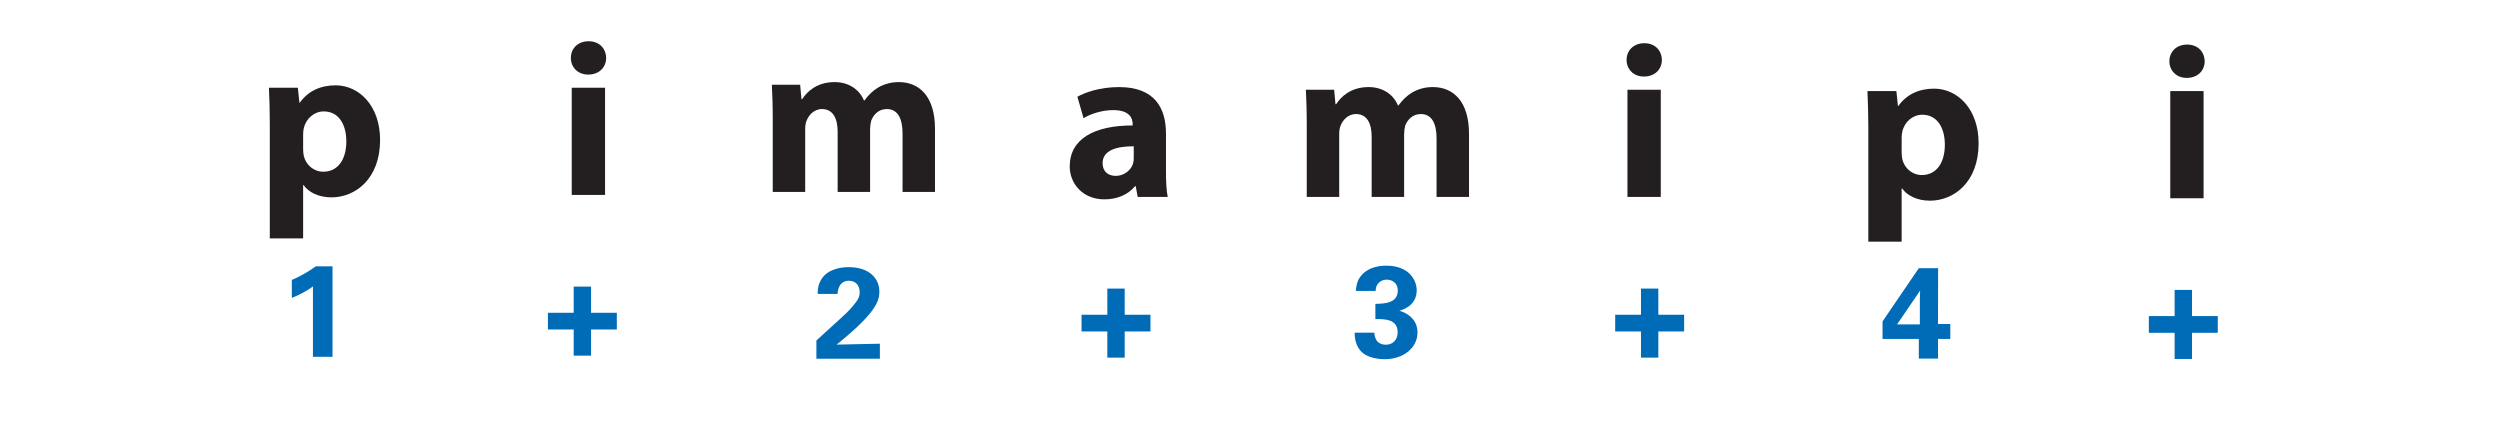 <?xml version="1.0" encoding="utf-8"?>
<!-- Generator: Adobe Illustrator 14.0.0, SVG Export Plug-In . SVG Version: 6.00 Build 43363)  -->
<!DOCTYPE svg PUBLIC "-//W3C//DTD SVG 1.1//EN" "http://www.w3.org/Graphics/SVG/1.1/DTD/svg11.dtd">
<svg version="1.1" xmlns="http://www.w3.org/2000/svg" xmlns:xlink="http://www.w3.org/1999/xlink" x="0px" y="0px"
	 width="501.732px" height="84.797px" viewBox="0 0 501.732 84.797" enable-background="new 0 0 501.732 84.797"
	 xml:space="preserve">
<g id="main">
	<g id="_x30_5_6_patterns_1_word__x2B_">
		<g id="_x36_.5_m">
		</g>
		<g id="_x36__p">
		</g>
		<g id="_x35_.5_m">
		</g>
		<g id="_x35__p">
		</g>
		<g id="_x34_.5_m">
		</g>
		<g id="_x34__p_4_">
		</g>
		<g id="_x33_.5_m">
		</g>
		<g id="_x33__p_2_">
		</g>
		<g id="_x32_.5_m">
		</g>
		<g id="_x32__p_2_">
		</g>
		<g id="_x31_.5_m">
		</g>
		<g id="_x31__p_3_">
		</g>
	</g>
	<g id="_x30_4_4_patterns_2_words__x2B_">
		<g id="_x34_.5_i">
		</g>
		<g id="_x34__p_3_">
		</g>
		<g id="_x33_.5_a">
		</g>
		<g id="_x33_.5_i_1_">
		</g>
		<g id="_x33__p_1_">
		</g>
		<g id="_x33__m_2_">
		</g>
		<g id="_x32_.5_i_1_">
		</g>
		<g id="_x32_.5_a_1_">
		</g>
		<g id="_x32__p_1_">
		</g>
		<g id="_x32__m_1_">
		</g>
		<g id="_x31_.5_i_1_">
		</g>
		<g id="_x31__mp">
		</g>
	</g>
	<g id="_x30_3_6_patterns_1_word">
		<g id="_x36__m">
		</g>
		<g id="_x36__i">
		</g>
		<g id="_x35__i">
		</g>
		<g id="_x35__m">
		</g>
		<g id="_x34__p_2_">
		</g>
		<g id="_x34__a">
		</g>
		<g id="_x33__m_1_">
		</g>
		<g id="_x32__i">
		</g>
		<g id="_x31__p_2_">
		</g>
	</g>
	<g id="_x30_2_6_patterns_3_words">
		<g id="_x36__ami">
		</g>
		<g id="_x35__ami">
		</g>
		<g id="_x34__p_1_">
		</g>
		<g id="_x33__ami">
		</g>
		<g id="_x32__ami">
		</g>
		<g id="_x31__p_1_">
		</g>
	</g>
	<g id="_x30_1_4_patterns_1_word__x2B_">
		<g id="_x34_.5_i_1_">
			<g>
				<path fill="#006CB7" d="M436.433,66.79h-5.174v-3.354h5.174v-5.252h3.484v5.252h5.174v3.354h-5.174v5.252h-3.484V66.79z"/>
			</g>
			<g>
				<path fill="#231F20" d="M442.464,12.289c0,1.848-1.364,3.344-3.608,3.344c-2.112,0-3.477-1.496-3.477-3.344
					c0-1.892,1.408-3.345,3.564-3.345S442.42,10.397,442.464,12.289z M435.555,39.793V18.274h6.689v21.519H435.555z"/>
			</g>
		</g>
		<g id="_x34__p">
			<g>
				<path fill="#006CB7" d="M377.812,68.017v-3.51l7.28-10.686h3.874l-0.026,11.206h2.47v2.99h-2.47v3.952h-3.848v-3.952H377.812z
					 M380.725,65.105h4.576v-4.784c0-0.234,0.026-1.534,0.052-2.002L380.725,65.105z"/>
			</g>
			<g>
				<path fill="#231F20" d="M374.958,25.491c0-2.816-0.088-5.192-0.176-7.217h5.809l0.308,2.992h0.088
					c1.584-2.244,4.048-3.477,7.173-3.477c4.709,0,8.934,4.093,8.934,10.958c0,7.833-4.973,11.529-9.77,11.529
					c-2.597,0-4.621-1.056-5.589-2.464h-0.088v10.694h-6.689V25.491z M381.647,30.552c0,0.528,0.044,0.968,0.132,1.408
					c0.44,1.804,1.98,3.168,3.917,3.168c2.904,0,4.621-2.42,4.621-6.073c0-3.432-1.54-6.029-4.533-6.029
					c-1.892,0-3.564,1.408-4.004,3.389c-0.088,0.352-0.132,0.792-0.132,1.188V30.552z"/>
			</g>
		</g>
		<g id="_x33_.5_i">
			<g>
				<path fill="#006CB7" d="M329.333,66.52h-5.174v-3.354h5.174v-5.252h3.484v5.252h5.174v3.354h-5.174v5.252h-3.484V66.52z"/>
			</g>
			<g>
				<path fill="#231F20" d="M333.527,12.019c0,1.848-1.364,3.344-3.608,3.344c-2.112,0-3.477-1.496-3.477-3.344
					c0-1.892,1.408-3.345,3.564-3.345S333.483,10.127,333.527,12.019z M326.618,39.523V18.004h6.689v21.519H326.618z"/>
			</g>
		</g>
		<g id="_x33__p">
		</g>
		<g id="_x33__m">
			<g>
				<path fill="#006CB7" d="M275.82,66.759c0.026,0.572,0.182,2.418,2.34,2.418c1.456,0,2.34-1.066,2.34-2.47
					c0-2.678-2.574-2.678-4.473-2.678v-3.042c1.82-0.052,4.499-0.104,4.499-2.704c0-1.43-1.066-2.158-2.236-2.158
					c-1.118,0-2.21,0.754-2.21,2.262h-3.978c0.078-0.806,0.156-1.95,1.066-3.068c1.196-1.456,3.12-2.002,5.044-2.002
					c4.628,0,6.11,2.964,6.11,4.94c0,3.042-2.678,3.874-3.484,4.108c0.572,0.182,1.326,0.416,2.158,1.118
					c1.274,1.066,1.482,2.392,1.482,3.25c0,3.068-2.808,5.356-6.579,5.356c-1.3,0-3.198-0.286-4.368-1.222
					c-1.612-1.326-1.664-3.38-1.664-4.108H275.82z"/>
			</g>
			<g>
				<path fill="#231F20" d="M262.257,24.869c0-2.684-0.088-4.929-0.176-6.865h5.677l0.264,2.904h0.132
					c0.924-1.408,2.86-3.433,6.513-3.433c2.816,0,4.973,1.452,5.897,3.697h0.088c0.836-1.144,1.76-2.024,2.816-2.641
					c1.188-0.66,2.508-1.056,4.093-1.056c4.136,0,7.261,2.905,7.261,9.374v12.674h-6.513V27.817c0-3.125-1.012-4.929-3.168-4.929
					c-1.584,0-2.641,1.056-3.125,2.332c-0.132,0.484-0.22,1.145-0.22,1.716v12.586h-6.513V27.421c0-2.685-0.968-4.533-3.125-4.533
					c-1.716,0-2.729,1.32-3.125,2.376c-0.22,0.528-0.264,1.145-0.264,1.716v12.542h-6.513V24.869z"/>
			</g>
		</g>
		<g id="_x32_.5_i">
		</g>
		<g id="_x32_.5_a">
			<g>
				<path fill="#006CB7" d="M222.233,66.521h-5.174v-3.354h5.174v-5.252h3.484v5.252h5.174v3.354h-5.174v5.252h-3.484V66.521z"/>
			</g>
			<g>
				<path fill="#231F20" d="M234.002,34.33c0,2.024,0.088,4.005,0.353,5.193h-6.029l-0.396-2.156h-0.132
					c-1.408,1.716-3.608,2.64-6.161,2.64c-4.356,0-6.953-3.168-6.953-6.601c0-5.589,5.017-8.229,12.63-8.229v-0.264
					c0-1.188-0.616-2.816-3.917-2.816c-2.2,0-4.532,0.748-5.94,1.628l-1.232-4.312c1.496-0.836,4.445-1.937,8.361-1.937
					c7.173,0,9.417,4.225,9.417,9.33V34.33z M227.534,29.357c-3.521,0-6.249,0.836-6.249,3.389c0,1.716,1.145,2.552,2.641,2.552
					c1.628,0,3.036-1.1,3.477-2.464c0.088-0.352,0.132-0.748,0.132-1.144V29.357z"/>
			</g>
		</g>
		<g id="_x32__p">
		</g>
		<g id="_x32__m">
			<g>
				<path fill="#006CB7" d="M163.847,68.331l4.706-4.291c0.832-0.754,1.769-1.586,2.73-2.756c1.014-1.222,1.248-1.794,1.248-2.626
					c0-1.378-0.806-2.314-2.158-2.314c-2.08,0-2.262,2.132-2.288,2.652h-3.978c0-0.728,0-2.08,1.066-3.406
					c1.04-1.3,2.964-1.976,5.174-1.976c3.952,0,6.136,2.132,6.136,4.94c0,1.872-0.728,4.29-8.581,10.608
					c2.626-0.052,2.938-0.078,4.992-0.104c2.782-0.052,3.094-0.052,3.692-0.078v3.016h-12.741V68.331z"/>
			</g>
			<g>
				<path fill="#231F20" d="M155.084,23.869c0-2.684-0.088-4.929-0.176-6.865h5.677l0.264,2.904h0.132
					c0.924-1.408,2.86-3.433,6.513-3.433c2.816,0,4.973,1.452,5.897,3.697h0.088c0.836-1.144,1.76-2.024,2.816-2.641
					c1.188-0.66,2.508-1.056,4.093-1.056c4.136,0,7.261,2.905,7.261,9.374v12.674h-6.513V26.817c0-3.125-1.012-4.929-3.168-4.929
					c-1.584,0-2.641,1.056-3.125,2.332c-0.132,0.484-0.22,1.145-0.22,1.716v12.586h-6.513V26.421c0-2.685-0.968-4.533-3.125-4.533
					c-1.716,0-2.729,1.32-3.125,2.376c-0.22,0.528-0.264,1.145-0.264,1.716v12.542h-6.513V23.869z"/>
			</g>
		</g>
		<g id="_x31_.5_i">
			<g>
				<path fill="#006CB7" d="M115.133,66.125h-5.174v-3.354h5.174V57.52h3.484v5.252h5.174v3.354h-5.174v5.252h-3.484V66.125z"/>
			</g>
			<g>
				<path fill="#231F20" d="M121.652,11.623c0,1.848-1.364,3.344-3.608,3.344c-2.112,0-3.477-1.496-3.477-3.344
					c0-1.892,1.408-3.345,3.564-3.345S121.608,9.731,121.652,11.623z M114.744,39.127V17.608h6.689v21.519H114.744z"/>
			</g>
		</g>
		<g id="_x31__p">
			<g>
				<path fill="#006CB7" d="M58.567,56.182c1.69-0.728,3.302-1.638,4.81-2.73h3.354v18.149h-3.926V57.482
					c-0.754,0.572-2.262,1.508-4.238,2.314V56.182z"/>
			</g>
			<g>
				<path fill="#231F20" d="M54.147,24.825c0-2.816-0.088-5.192-0.176-7.217h5.809l0.308,2.992h0.088
					c1.584-2.244,4.048-3.477,7.173-3.477c4.708,0,8.933,4.093,8.933,10.958c0,7.833-4.973,11.529-9.769,11.529
					c-2.597,0-4.621-1.056-5.589-2.464h-0.088V47.84h-6.689V24.825z M60.836,29.886c0,0.528,0.044,0.968,0.132,1.408
					c0.44,1.804,1.98,3.168,3.917,3.168c2.904,0,4.621-2.42,4.621-6.073c0-3.432-1.54-6.029-4.533-6.029
					c-1.892,0-3.564,1.408-4.004,3.389c-0.088,0.352-0.132,0.792-0.132,1.188V29.886z"/>
			</g>
		</g>
	</g>
</g>
<g id="en-us">
</g>
</svg>

